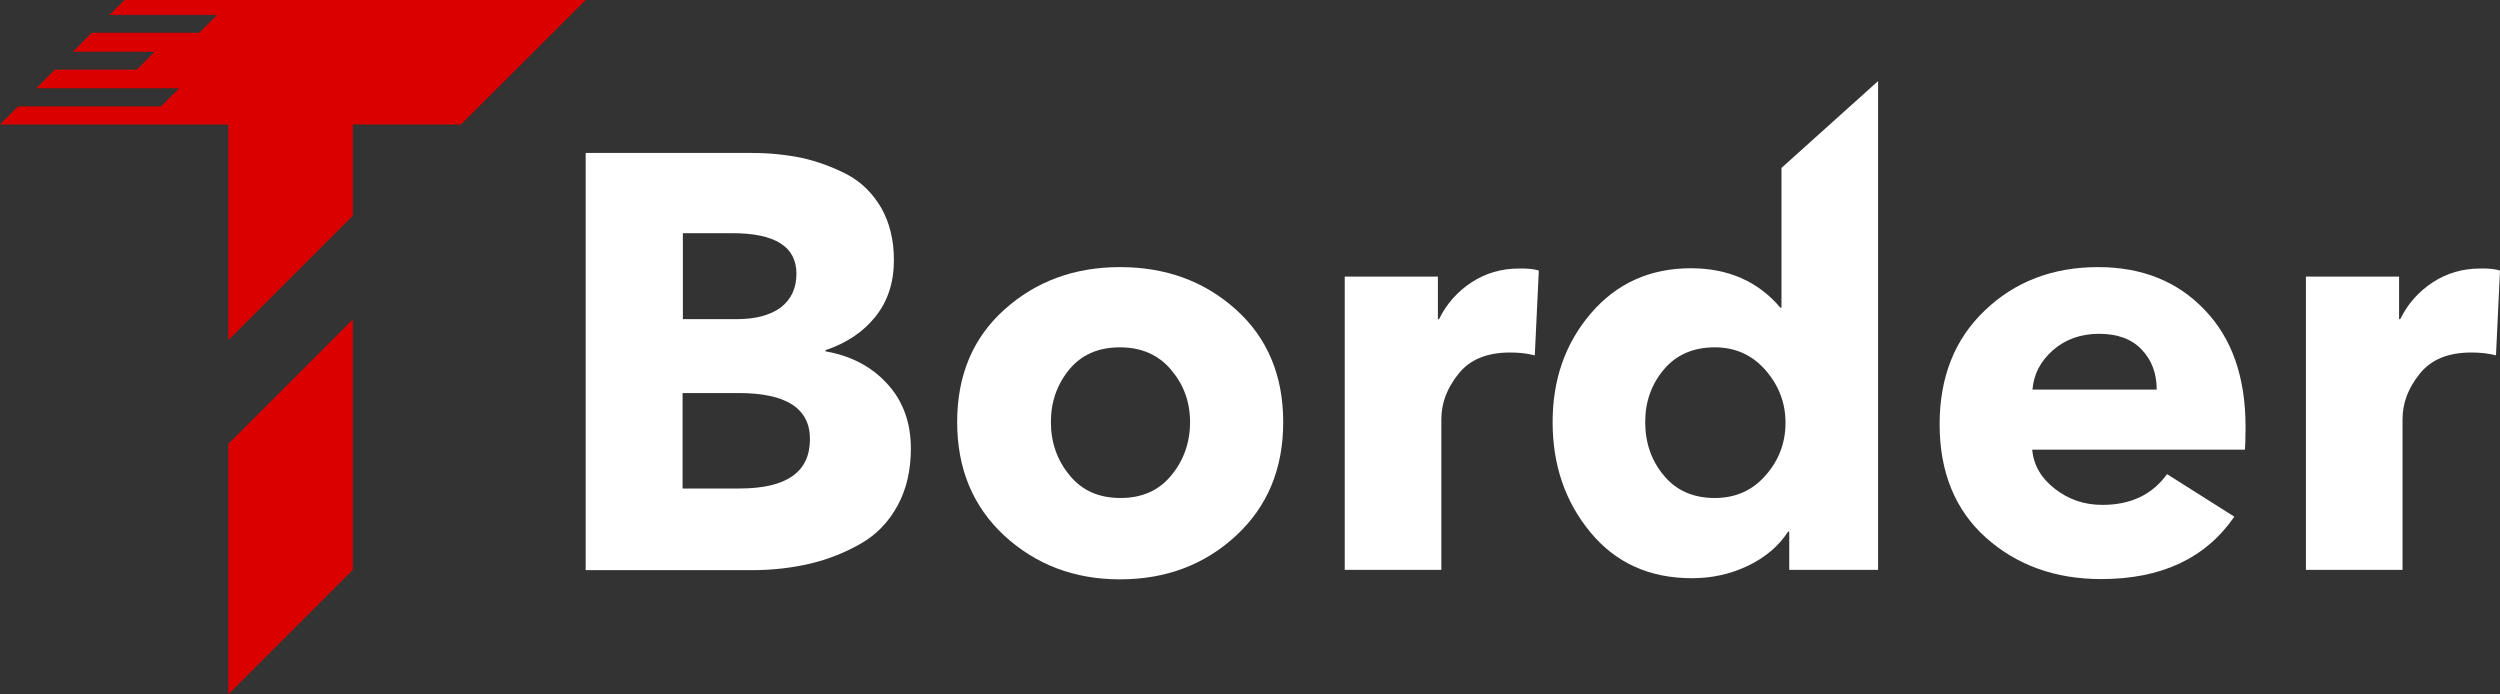 <?xml version="1.0" encoding="UTF-8"?> <!-- Generator: Adobe Illustrator 27.0.0, SVG Export Plug-In . SVG Version: 6.00 Build 0) --> <svg xmlns="http://www.w3.org/2000/svg" xmlns:xlink="http://www.w3.org/1999/xlink" id="Layer_1" x="0px" y="0px" viewBox="0 0 869.5 241.5" style="enable-background:new 0 0 869.5 241.5;" xml:space="preserve"><rect x="0" y="0" width="869.5" height="241.5" fill="#333333" stroke="none"/> <style type="text/css"> .st0{fill:#FFFFFF;} .st1{fill:#DA0000;} </style> <path class="st0" d="M316.8,156c0,7.5-1.5,14.1-4.6,19.8s-7.3,10.1-12.7,13.2c-5.4,3.1-11.3,5.5-17.6,7c-6.4,1.5-13.1,2.3-20.4,2.3 h-57.8V53.2h57.8c6.1,0,11.9,0.6,17.3,1.7c5.4,1.2,10.6,3.1,15.7,5.7c5.1,2.7,9,6.6,12,11.7c2.9,5.1,4.4,11.2,4.4,18.1 c0,7.8-2.1,14.3-6.4,19.7c-4.2,5.3-10,9.2-17.4,11.7v0.4c8.7,1.5,15.9,5.2,21.4,11.2C314,139.3,316.8,146.9,316.8,156z M277,95.2 c0-9.4-7.4-14.1-22.3-14.1h-17.2V111h18.8c6.6,0,11.6-1.4,15.3-4.1C275.2,104.1,277,100.2,277,95.2z M281.7,152.7 c0-10.7-8.3-16-24.8-16h-19.5v33.2h19.7C273.6,169.9,281.7,164.2,281.7,152.7z"></path> <path class="st0" d="M429.9,107.7c10.9,9.8,16.4,22.9,16.4,39.1c0,16.3-5.5,29.4-16.4,39.5s-24.4,15.2-40.4,15.2 c-15.8,0-29.2-5.1-40.2-15.2c-10.9-10.1-16.4-23.3-16.4-39.5c0-16.3,5.5-29.3,16.4-39.1s24.3-14.8,40.2-14.8 C405.5,92.9,418.9,97.8,429.9,107.7z M413.9,146.8c0-7-2.2-13-6.6-18.2s-10.3-7.8-17.8-7.8s-13.4,2.6-17.6,7.7 c-4.2,5.1-6.4,11.2-6.4,18.3s2.2,13.3,6.5,18.5c4.3,5.3,10.2,7.9,17.7,7.9s13.4-2.6,17.7-7.9C411.7,160.1,413.9,153.9,413.9,146.8z"></path> <path class="st0" d="M535.2,94.1l-1.4,29.5c-2.6-0.7-5.5-1-8.6-1c-8.1,0-14.1,2.5-18,7.5c-4,5-5.9,10.2-5.9,15.7v52.4h-33.6v-102 h32.4V111h0.4c2.6-5.3,6.4-9.6,11.3-12.8c4.9-3.2,10.4-4.8,16.4-4.8C531.3,93.3,533.7,93.6,535.2,94.1z"></path> <path class="st0" d="M653.2,198.2h-30.9v-13.3h-0.4c-3.3,5.1-8,9-14,11.9c-6.1,2.9-12.5,4.3-19.4,4.3c-14.8,0-26.5-5.3-35.3-15.9 c-8.8-10.6-13.2-23.4-13.2-38.4c0-14.8,4.4-27.4,13.3-37.8c8.9-10.4,20.5-15.7,34.8-15.7c13,0,23.4,4.6,31.1,13.7h0.4V58.4 l33.6-30.2L653.2,198.2L653.2,198.2z M621,147c0-6.8-2.3-12.9-6.9-18.2c-4.6-5.3-10.5-8-17.7-8c-7.5,0-13.4,2.6-17.7,7.7 c-4.3,5.1-6.5,11.2-6.5,18.3c0,7.2,2.2,13.5,6.5,18.6c4.3,5.2,10.2,7.8,17.7,7.8c7.2,0,13.1-2.6,17.7-7.9 C618.7,160.1,621,154,621,147z"></path> <path class="st0" d="M781,148.4c0,3.7-0.1,6.4-0.2,8h-74c0.5,5.5,3.2,10,8,13.7s10.2,5.5,16.4,5.5c9.8,0,17.3-3.5,22.5-10.7 l23.4,14.8c-10,14.5-25.4,21.7-46.3,21.7c-16,0-29.3-4.8-40.1-14.4c-10.7-9.6-16.1-22.8-16.1-39.4c0-16.4,5.2-29.6,15.7-39.6 c10.4-10,23.6-15.1,39.4-15.1c15.3,0,27.7,5,37.1,14.9C776.3,117.7,781,131.2,781,148.4z M706.9,135.5h43.2c0-5.6-1.7-10.2-5.2-13.9 c-3.5-3.7-8.4-5.5-14.9-5.5c-6.3,0-11.6,1.9-16,5.7C709.7,125.6,707.3,130.2,706.9,135.5z"></path> <path class="st0" d="M869.5,94.1l-1.4,29.5c-2.6-0.7-5.5-1-8.6-1c-8.1,0-14.1,2.5-18,7.5c-4,5-5.9,10.2-5.9,15.7v52.4H802v-102h32.4 V111h0.4c2.6-5.3,6.4-9.6,11.3-12.8c4.9-3.2,10.4-4.8,16.4-4.8C865.6,93.3,868,93.6,869.5,94.1z"></path> <path class="st1" d="M79.4,154.4l43.3-43.3v87.1l-43.3,43.3C79.4,241.5,79.4,154.4,79.4,154.4z M43.3,0l-5.2,5.2h37.4l-6.2,6.2H31.9 L25.4,18h28.4l-6.2,6.2H19.1l-6.5,6.5h49.7L56,37H6.3L0,43.3h79.4v75L122.7,75V43.3h37.6L203.7,0H43.3z"></path> </svg> 